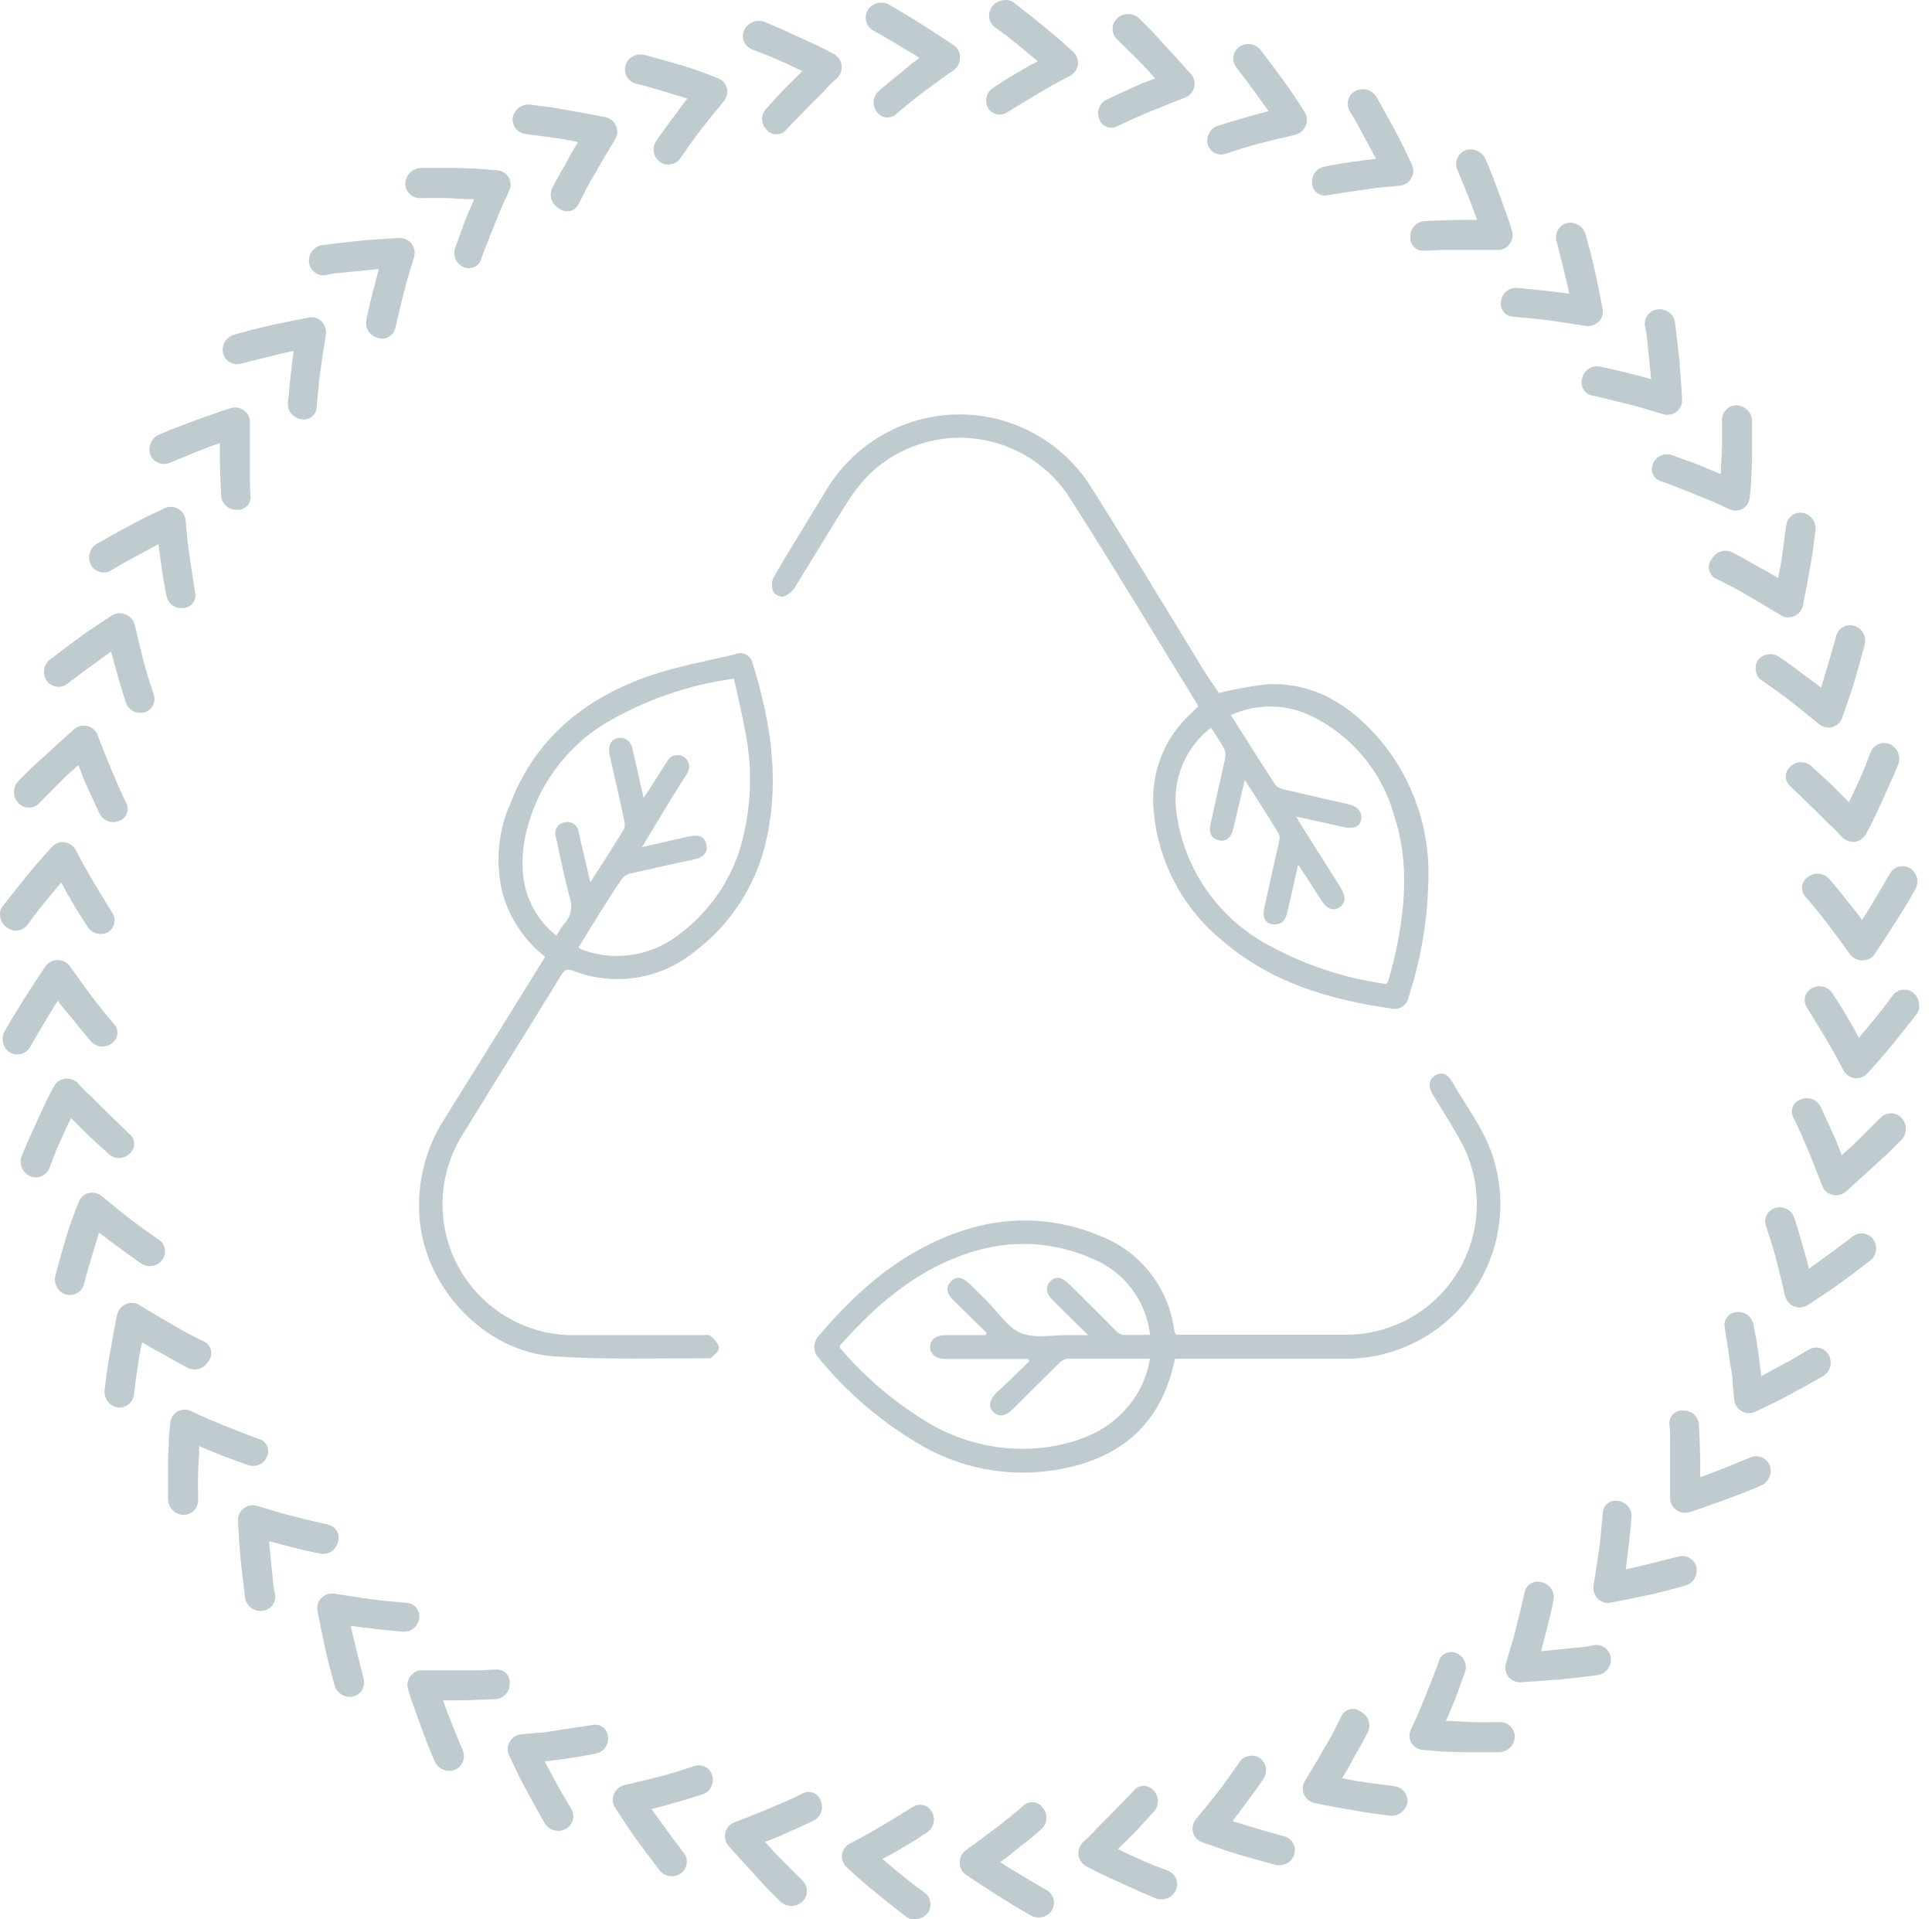 <?xml version="1.0" encoding="UTF-8"?> <svg xmlns="http://www.w3.org/2000/svg" width="151" height="150" viewBox="0 0 151 150" fill="none"><g opacity="0.5"><path opacity="0.5" d="M95.269 54.16C96.49 53.852 97.729 53.625 98.98 53.48C102.701 53.29 105.511 55.091 107.852 57.811C110.507 60.97 111.855 65.024 111.622 69.144C111.54 72.126 111.025 75.081 110.092 77.916C110.068 78.067 110.012 78.211 109.929 78.34C109.846 78.469 109.737 78.579 109.609 78.663C109.481 78.748 109.337 78.805 109.186 78.831C109.035 78.858 108.881 78.852 108.732 78.816C103.951 78.136 99.41 76.815 95.649 73.605C94.029 72.311 92.701 70.69 91.751 68.847C90.801 67.005 90.251 64.982 90.138 62.912C90.066 61.564 90.298 60.216 90.817 58.97C91.337 57.723 92.13 56.609 93.138 55.711C93.288 55.551 93.448 55.401 93.609 55.251C93.769 55.101 93.609 55.251 93.609 55.131C93.609 55.011 93.519 54.951 93.459 54.851C90.218 49.579 87.037 44.278 83.686 39.027C82.894 37.752 81.83 36.668 80.57 35.852C79.31 35.035 77.886 34.507 76.398 34.304C74.911 34.102 73.397 34.23 71.965 34.68C70.533 35.13 69.218 35.89 68.113 36.907C67.392 37.603 66.761 38.386 66.233 39.237C64.822 41.458 63.482 43.728 62.082 45.969C61.873 46.279 61.567 46.512 61.211 46.629C61.061 46.637 60.911 46.607 60.776 46.54C60.641 46.474 60.526 46.373 60.441 46.249C60.369 46.078 60.332 45.894 60.332 45.709C60.332 45.523 60.369 45.339 60.441 45.169C61.221 43.788 62.062 42.448 62.882 41.088L64.562 38.337C65.626 36.542 67.135 35.051 68.942 34.01C70.75 32.968 72.796 32.41 74.883 32.39C76.97 32.37 79.026 32.888 80.854 33.895C82.681 34.901 84.219 36.363 85.317 38.137C88.387 42.978 91.318 47.889 94.319 52.77L95.269 54.16ZM108.352 76.905C108.412 76.832 108.463 76.752 108.502 76.665C108.662 76.085 108.832 75.495 108.972 74.905C109.812 71.194 110.182 67.453 108.972 63.763C108.501 62.048 107.665 60.456 106.52 59.095C105.375 57.734 103.949 56.638 102.34 55.881C101.376 55.443 100.329 55.217 99.27 55.217C98.211 55.217 97.164 55.443 96.199 55.881C97.379 57.741 98.5 59.532 99.66 61.312C99.829 61.51 100.063 61.642 100.32 61.682C102 62.092 103.691 62.462 105.381 62.852C106.131 63.022 106.481 63.472 106.381 64.053C106.281 64.633 105.761 64.803 105.011 64.633L101.29 63.813L102.04 65.033C102.951 66.473 103.871 67.913 104.781 69.364C105.211 70.054 105.181 70.584 104.701 70.904C104.221 71.224 103.701 71.054 103.271 70.354L102.27 68.804L101.46 67.563C101.15 68.934 100.89 70.124 100.61 71.304C100.44 72.044 100.05 72.304 99.46 72.234C98.87 72.164 98.65 71.644 98.82 70.914C99.2 69.227 99.576 67.537 99.95 65.843C100.032 65.62 100.032 65.376 99.95 65.153C99.11 63.783 98.24 62.442 97.289 60.952C96.969 62.322 96.689 63.523 96.399 64.733C96.219 65.483 95.829 65.803 95.259 65.673C94.689 65.543 94.449 65.103 94.619 64.363C94.979 62.712 95.359 61.082 95.719 59.432C95.804 59.158 95.804 58.865 95.719 58.591C95.409 58.001 95.009 57.441 94.649 56.871C93.669 57.624 92.902 58.62 92.425 59.76C91.948 60.901 91.777 62.146 91.928 63.373C92.194 65.502 92.951 67.54 94.14 69.327C95.329 71.113 96.918 72.598 98.78 73.665C101.735 75.345 104.984 76.445 108.352 76.905Z" fill="#002E40"></path><path opacity="0.5" d="M42.599 74.775C41.107 73.602 39.994 72.016 39.398 70.214C38.674 67.753 38.852 65.115 39.898 62.772C41.899 57.611 45.82 54.501 50.901 52.77C53.011 52.06 55.242 51.67 57.422 51.14C57.559 51.076 57.708 51.045 57.858 51.047C58.009 51.049 58.157 51.085 58.291 51.152C58.426 51.219 58.544 51.316 58.636 51.435C58.727 51.554 58.791 51.693 58.822 51.84C60.293 56.541 61.003 61.312 59.763 66.183C58.918 69.456 56.985 72.345 54.282 74.375C52.976 75.439 51.411 76.138 49.748 76.402C48.084 76.665 46.38 76.484 44.809 75.875C44.359 75.715 44.139 75.765 43.879 76.185C41.329 80.346 38.728 84.477 36.178 88.638C35.258 90.089 34.718 91.747 34.607 93.461C34.497 95.175 34.82 96.89 35.546 98.446C36.273 100.002 37.379 101.351 38.764 102.367C40.148 103.384 41.767 104.035 43.469 104.262C44 104.328 44.535 104.355 45.069 104.342H54.822C55.062 104.342 55.382 104.282 55.532 104.402C55.682 104.522 56.172 104.992 56.192 105.312C56.212 105.632 55.792 105.882 55.552 106.152C55.502 106.152 55.362 106.152 55.262 106.152C51.311 106.152 47.34 106.262 43.399 106.012C37.838 105.662 33.107 100.561 32.777 95.01C32.603 92.361 33.279 89.725 34.707 87.488C37.198 83.487 39.708 79.486 42.129 75.545L42.599 74.775ZM45.219 74.035L45.38 74.175C45.465 74.219 45.556 74.252 45.65 74.275C46.856 74.693 48.146 74.811 49.408 74.618C50.67 74.424 51.866 73.925 52.891 73.165C55.135 71.558 56.824 69.293 57.722 66.683C58.722 63.549 58.891 60.21 58.212 56.991C57.982 55.681 57.652 54.391 57.362 53.04C53.808 53.518 50.386 54.705 47.3 56.531C45.762 57.472 44.426 58.708 43.367 60.167C42.307 61.626 41.547 63.279 41.129 65.033C40.855 66.144 40.773 67.295 40.889 68.434C40.986 69.35 41.266 70.237 41.713 71.043C42.16 71.849 42.764 72.557 43.489 73.125C43.749 72.725 43.929 72.374 44.169 72.124C44.401 71.853 44.556 71.524 44.617 71.172C44.679 70.82 44.645 70.458 44.519 70.124C44.109 68.564 43.789 66.993 43.449 65.413C43.404 65.291 43.388 65.16 43.401 65.031C43.414 64.901 43.457 64.776 43.525 64.665C43.593 64.555 43.686 64.461 43.796 64.391C43.906 64.322 44.03 64.278 44.159 64.263C44.281 64.235 44.407 64.234 44.529 64.259C44.651 64.284 44.767 64.334 44.868 64.407C44.969 64.48 45.054 64.573 45.116 64.681C45.178 64.789 45.217 64.909 45.23 65.033C45.31 65.313 45.35 65.603 45.42 65.893L46.14 68.954C47.07 67.493 47.92 66.183 48.74 64.853C48.84 64.64 48.861 64.4 48.8 64.173C48.43 62.412 48.03 60.702 47.65 59.032C47.48 58.291 47.76 57.741 48.35 57.671C48.94 57.601 49.35 58.011 49.45 58.602C49.721 59.802 50.001 61.002 50.301 62.342C50.511 62.042 50.651 61.852 50.781 61.652C51.251 60.912 51.711 60.162 52.191 59.422C52.257 59.321 52.342 59.235 52.441 59.167C52.54 59.099 52.651 59.052 52.769 59.027C52.886 59.002 53.008 59.001 53.126 59.023C53.243 59.046 53.356 59.091 53.456 59.157C53.557 59.222 53.643 59.307 53.711 59.406C53.779 59.505 53.826 59.617 53.851 59.734C53.876 59.852 53.877 59.973 53.855 60.091C53.832 60.209 53.787 60.321 53.721 60.422C53.251 61.192 52.721 61.952 52.281 62.722C51.601 63.833 50.931 64.953 50.181 66.203L53.821 65.373C54.602 65.203 55.092 65.373 55.212 66.013C55.332 66.653 54.972 67.013 54.212 67.173C52.611 67.523 51.021 67.864 49.42 68.234C49.138 68.268 48.874 68.395 48.67 68.594C47.48 70.334 46.35 72.184 45.219 74.035Z" fill="#002E40"></path><path opacity="0.5" d="M91.92 104.311C92.05 104.311 92.19 104.311 92.34 104.311C96.681 104.311 101.032 104.311 105.343 104.311C107.107 104.289 108.836 103.81 110.36 102.92C111.884 102.031 113.151 100.761 114.039 99.236C114.926 97.711 115.403 95.982 115.424 94.218C115.444 92.453 115.007 90.713 114.155 89.168C113.494 87.948 112.734 86.788 112.014 85.587C111.604 84.907 111.654 84.387 112.164 84.057C112.674 83.727 113.164 83.917 113.524 84.597C114.675 86.598 116.075 88.358 116.745 90.598C117.29 92.398 117.407 94.301 117.087 96.154C116.768 98.007 116.021 99.76 114.905 101.274C113.789 102.788 112.336 104.02 110.66 104.874C108.985 105.728 107.133 106.179 105.253 106.192C101.072 106.192 96.901 106.192 92.72 106.192H91.84C91.73 106.632 91.64 107.062 91.51 107.472C90.169 111.903 86.989 114.124 82.588 114.864C78.744 115.517 74.795 114.73 71.495 112.653C68.649 110.925 66.116 108.727 64.004 106.152C63.79 105.93 63.665 105.639 63.65 105.332C63.635 105.025 63.732 104.722 63.923 104.481C67.164 100.621 70.925 97.42 75.856 95.99C79.172 95.016 82.723 95.218 85.908 96.56C87.439 97.135 88.787 98.108 89.814 99.38C90.841 100.651 91.51 102.174 91.75 103.791C91.75 103.911 91.8 104.031 91.83 104.151L91.92 104.311ZM80.437 106.392L80.357 106.202H73.936C73.145 106.202 72.685 105.842 72.695 105.262C72.706 104.682 73.145 104.361 73.886 104.341H77.036L77.116 104.171L74.526 101.631C73.976 101.081 73.906 100.631 74.306 100.161C74.706 99.69 75.236 99.8 75.816 100.371L77.166 101.711C78.037 102.571 78.767 103.771 79.807 104.191C80.847 104.612 82.257 104.331 83.498 104.341C83.938 104.341 84.388 104.341 85.038 104.341L82.308 101.641C81.737 101.081 81.677 100.541 82.108 100.121C82.538 99.7 83.018 99.811 83.568 100.361C84.768 101.541 85.958 102.741 87.149 103.931C87.302 104.117 87.508 104.253 87.739 104.321C88.429 104.321 89.129 104.321 89.889 104.321C89.74 102.996 89.232 101.736 88.419 100.679C87.607 99.621 86.52 98.806 85.278 98.32C82.542 97.126 79.482 96.894 76.596 97.66C72.085 98.87 68.665 101.741 65.644 105.162C65.635 105.218 65.635 105.275 65.644 105.332C67.393 107.399 69.439 109.196 71.715 110.663C74.659 112.704 78.257 113.574 81.807 113.103C84.478 112.703 86.808 111.783 88.509 109.493C89.22 108.512 89.689 107.378 89.879 106.182C87.669 106.182 85.548 106.182 83.428 106.182C83.173 106.222 82.94 106.349 82.768 106.542C81.557 107.722 80.377 108.922 79.177 110.113C78.607 110.683 78.087 110.773 77.656 110.373C77.226 109.973 77.276 109.443 77.917 108.812C78.757 108.042 79.597 107.212 80.437 106.392Z" fill="#002E40"></path><path opacity="0.5" d="M141.592 77.245C141.853 77.09 142.164 77.04 142.461 77.105C142.758 77.17 143.019 77.345 143.192 77.595L143.752 78.456C143.942 78.746 144.102 79.036 144.282 79.326C144.632 79.916 144.983 80.506 145.283 81.106C145.733 80.586 146.173 80.046 146.623 79.496C146.843 79.216 147.073 78.946 147.283 78.666L147.913 77.815C148.002 77.691 148.115 77.586 148.246 77.506C148.377 77.427 148.523 77.375 148.674 77.353C148.826 77.332 148.98 77.341 149.128 77.381C149.275 77.421 149.413 77.49 149.534 77.585C149.782 77.788 149.943 78.078 149.984 78.396C150.008 78.551 150.008 78.71 149.984 78.866C149.939 79.022 149.864 79.168 149.764 79.296C148.503 80.906 147.303 82.436 145.943 83.887C145.819 84.025 145.663 84.132 145.489 84.196C145.314 84.26 145.127 84.281 144.943 84.257C144.759 84.228 144.586 84.157 144.435 84.049C144.284 83.941 144.16 83.8 144.072 83.637C143.212 81.936 142.182 80.296 141.222 78.736C141.071 78.494 141.017 78.205 141.072 77.925C141.106 77.782 141.17 77.648 141.26 77.531C141.35 77.413 141.463 77.316 141.592 77.245Z" fill="#002E40"></path><path opacity="0.5" d="M140.752 85.917C141.03 85.799 141.344 85.79 141.628 85.894C141.912 85.999 142.146 86.207 142.282 86.478C142.572 87.088 142.862 87.708 143.142 88.338C143.282 88.648 143.432 88.968 143.562 89.278L143.943 90.278L144.733 89.578C144.993 89.338 145.223 89.098 145.483 88.848L146.973 87.358C147.079 87.246 147.206 87.158 147.347 87.097C147.488 87.036 147.64 87.005 147.793 87.005C147.947 87.005 148.099 87.036 148.24 87.097C148.381 87.158 148.508 87.246 148.614 87.358C148.834 87.59 148.957 87.898 148.957 88.218C148.957 88.538 148.834 88.846 148.614 89.078C148.254 89.438 147.913 89.798 147.553 90.138L146.453 91.139C145.713 91.819 144.993 92.479 144.253 93.139C144.108 93.26 143.935 93.344 143.751 93.384C143.566 93.424 143.375 93.419 143.192 93.369C143.013 93.322 142.849 93.232 142.713 93.106C142.576 92.981 142.473 92.824 142.412 92.649C142.072 91.739 141.702 90.849 141.352 89.978L140.802 88.688C140.612 88.258 140.402 87.828 140.202 87.408C140.12 87.278 140.069 87.131 140.052 86.978C140.036 86.825 140.056 86.671 140.109 86.527C140.162 86.383 140.248 86.253 140.359 86.147C140.471 86.041 140.605 85.963 140.752 85.917Z" fill="#002E40"></path><path opacity="0.5" d="M138.781 94.399C139.073 94.318 139.384 94.35 139.653 94.49C139.922 94.629 140.129 94.864 140.231 95.149C140.651 96.44 141.011 97.75 141.391 99.15C142.502 98.35 143.652 97.52 144.782 96.65C144.9 96.552 145.036 96.479 145.183 96.436C145.33 96.393 145.484 96.38 145.636 96.399C145.787 96.418 145.934 96.468 146.066 96.545C146.198 96.623 146.312 96.726 146.403 96.85C146.589 97.109 146.667 97.432 146.618 97.748C146.57 98.064 146.399 98.349 146.142 98.54C145.332 99.16 144.542 99.76 143.742 100.34C142.942 100.921 142.092 101.461 141.271 102.001C141.115 102.101 140.937 102.161 140.752 102.177C140.568 102.193 140.382 102.163 140.211 102.091C140.038 102.016 139.885 101.902 139.764 101.758C139.642 101.614 139.556 101.444 139.511 101.261C139.301 100.32 139.071 99.4 138.841 98.49C138.611 97.58 138.301 96.67 138.021 95.79C137.973 95.648 137.956 95.499 137.969 95.351C137.982 95.203 138.026 95.059 138.097 94.928C138.169 94.798 138.266 94.683 138.384 94.592C138.501 94.501 138.637 94.436 138.781 94.399Z" fill="#002E40"></path><path opacity="0.5" d="M135.698 102.551C135.998 102.506 136.304 102.577 136.553 102.75C136.802 102.923 136.976 103.185 137.039 103.481L137.229 104.481L137.319 104.991L137.389 105.492C137.489 106.162 137.579 106.852 137.659 107.542L139.519 106.542L139.989 106.292L140.439 106.022L141.35 105.482C141.479 105.401 141.624 105.348 141.775 105.326C141.926 105.303 142.08 105.311 142.227 105.349C142.375 105.388 142.513 105.455 142.634 105.549C142.755 105.642 142.856 105.759 142.93 105.892C143.084 106.173 143.124 106.503 143.04 106.813C142.956 107.122 142.755 107.387 142.48 107.552C141.59 108.062 140.709 108.552 139.839 109.012C139.399 109.242 138.979 109.482 138.519 109.692L137.179 110.333C137.009 110.412 136.823 110.448 136.636 110.438C136.449 110.427 136.268 110.37 136.108 110.273C135.948 110.18 135.812 110.049 135.713 109.893C135.614 109.736 135.554 109.557 135.538 109.372L135.408 107.952C135.408 107.482 135.288 106.952 135.218 106.532C135.088 105.592 134.948 104.661 134.798 103.751C134.769 103.612 134.77 103.469 134.801 103.33C134.832 103.192 134.892 103.061 134.977 102.948C135.063 102.834 135.171 102.74 135.295 102.672C135.419 102.603 135.557 102.562 135.698 102.551Z" fill="#002E40"></path><path opacity="0.5" d="M131.584 110.233C131.888 110.227 132.181 110.338 132.405 110.543C132.628 110.748 132.764 111.031 132.785 111.333C132.845 112.673 132.915 114.074 132.875 115.444C134.205 114.994 135.475 114.444 136.796 113.904C136.936 113.843 137.087 113.811 137.24 113.809C137.393 113.808 137.544 113.837 137.686 113.895C137.828 113.952 137.956 114.038 138.064 114.146C138.172 114.254 138.258 114.382 138.316 114.524C138.422 114.824 138.41 115.154 138.284 115.447C138.158 115.739 137.927 115.974 137.636 116.104C137.166 116.294 136.726 116.504 136.246 116.674L134.835 117.204L133.435 117.704C132.975 117.874 132.515 118.035 132.035 118.175C131.855 118.23 131.664 118.24 131.48 118.205C131.295 118.17 131.122 118.091 130.974 117.975C130.822 117.859 130.702 117.706 130.625 117.531C130.548 117.356 130.517 117.165 130.534 116.974C130.534 116.494 130.534 115.974 130.534 115.534V112.693C130.534 112.233 130.534 111.753 130.474 111.283C130.466 111.138 130.49 110.992 130.543 110.857C130.597 110.722 130.68 110.6 130.786 110.5C130.891 110.4 131.018 110.324 131.155 110.278C131.293 110.232 131.44 110.217 131.584 110.233Z" fill="#002E40"></path><path opacity="0.5" d="M126.517 117.314C126.81 117.359 127.076 117.512 127.261 117.744C127.446 117.976 127.538 118.269 127.517 118.565C127.397 119.895 127.257 121.275 127.067 122.656C128.417 122.356 129.767 122.006 131.158 121.655C131.305 121.612 131.459 121.598 131.612 121.615C131.764 121.633 131.912 121.68 132.045 121.756C132.179 121.832 132.296 121.934 132.389 122.055C132.482 122.177 132.55 122.317 132.588 122.466C132.652 122.778 132.595 123.103 132.428 123.375C132.26 123.646 131.996 123.843 131.688 123.926L130.237 124.316L129.517 124.496L128.777 124.666C127.777 124.876 126.837 125.066 125.876 125.256C125.696 125.29 125.511 125.278 125.336 125.222C125.162 125.166 125.004 125.068 124.876 124.936C124.749 124.806 124.653 124.648 124.596 124.474C124.538 124.301 124.522 124.117 124.546 123.936C124.706 122.936 124.846 122.036 124.976 121.105C125.046 120.645 125.096 120.165 125.136 119.695L125.266 118.295C125.265 118.141 125.298 117.989 125.365 117.851C125.431 117.712 125.528 117.591 125.649 117.496C125.77 117.401 125.911 117.335 126.062 117.304C126.212 117.272 126.368 117.276 126.517 117.314Z" fill="#002E40"></path><path opacity="0.5" d="M120.536 123.666C120.832 123.737 121.09 123.921 121.254 124.178C121.418 124.436 121.476 124.747 121.416 125.046C121.356 125.376 121.286 125.716 121.206 126.046L120.966 127.046C120.796 127.706 120.626 128.377 120.446 129.047L122.526 128.837L123.586 128.727C123.936 128.727 124.277 128.627 124.587 128.567C124.739 128.543 124.894 128.55 125.044 128.588C125.193 128.626 125.333 128.693 125.456 128.787C125.578 128.88 125.68 128.998 125.756 129.132C125.832 129.266 125.88 129.414 125.897 129.567C125.934 129.886 125.843 130.207 125.644 130.46C125.446 130.713 125.156 130.877 124.837 130.917C123.836 131.047 122.836 131.157 121.836 131.267C121.356 131.267 120.836 131.347 120.356 131.377L118.875 131.467C118.683 131.482 118.49 131.448 118.315 131.367C118.14 131.287 117.989 131.163 117.875 131.007C117.772 130.865 117.702 130.701 117.671 130.528C117.64 130.354 117.648 130.176 117.695 130.007L118.105 128.627C118.245 128.177 118.375 127.726 118.485 127.256C118.725 126.336 118.935 125.416 119.145 124.516C119.166 124.361 119.221 124.213 119.307 124.082C119.392 123.951 119.505 123.841 119.638 123.76C119.771 123.679 119.921 123.628 120.076 123.611C120.232 123.595 120.389 123.614 120.536 123.666Z" fill="#002E40"></path><path opacity="0.5" d="M113.802 129.187C114.087 129.295 114.32 129.51 114.45 129.786C114.581 130.062 114.6 130.378 114.502 130.667C114.272 131.307 114.042 131.948 113.802 132.598C113.562 133.248 113.282 133.858 113.012 134.498C113.702 134.498 114.412 134.568 115.112 134.588C115.812 134.608 116.513 134.588 117.223 134.588C117.376 134.584 117.528 134.611 117.671 134.667C117.813 134.723 117.943 134.807 118.052 134.915C118.161 135.022 118.248 135.15 118.306 135.292C118.365 135.433 118.394 135.585 118.393 135.738C118.378 136.055 118.244 136.355 118.018 136.577C117.792 136.8 117.49 136.929 117.173 136.939C116.673 136.939 116.172 136.939 115.652 136.939H114.152L112.682 136.879L111.201 136.759C111.014 136.743 110.833 136.682 110.675 136.581C110.516 136.48 110.384 136.342 110.291 136.178C110.208 136.012 110.164 135.829 110.164 135.643C110.164 135.457 110.208 135.274 110.291 135.108C110.491 134.678 110.701 134.258 110.891 133.818L111.431 132.488L111.952 131.177C112.122 130.737 112.302 130.317 112.442 129.867C112.476 129.727 112.541 129.596 112.632 129.483C112.722 129.37 112.836 129.278 112.965 129.214C113.094 129.149 113.236 129.113 113.381 129.108C113.525 129.104 113.669 129.131 113.802 129.187Z" fill="#002E40"></path><path opacity="0.5" d="M106.412 133.808C106.677 133.956 106.877 134.2 106.969 134.49C107.062 134.779 107.042 135.093 106.912 135.368C106.602 135.958 106.282 136.569 105.912 137.169L105.421 138.089C105.251 138.389 105.071 138.679 104.891 138.969L105.891 139.169L106.892 139.319L108.992 139.599C109.143 139.616 109.29 139.664 109.422 139.738C109.555 139.813 109.671 139.913 109.764 140.034C109.857 140.154 109.926 140.291 109.965 140.438C110.004 140.585 110.013 140.739 109.992 140.89C109.932 141.2 109.755 141.476 109.499 141.661C109.243 141.847 108.926 141.929 108.612 141.89L107.122 141.7C106.622 141.63 106.122 141.54 105.631 141.45C104.631 141.28 103.631 141.1 102.731 140.91C102.548 140.868 102.377 140.782 102.234 140.661C102.092 140.539 101.98 140.384 101.911 140.209C101.837 140.038 101.808 139.852 101.825 139.666C101.843 139.481 101.906 139.303 102.011 139.149C102.511 138.319 103.011 137.499 103.471 136.679C103.711 136.269 103.951 135.878 104.171 135.458L104.811 134.198C104.869 134.047 104.963 133.912 105.084 133.804C105.206 133.697 105.352 133.621 105.509 133.583C105.666 133.544 105.831 133.545 105.988 133.584C106.145 133.623 106.291 133.7 106.412 133.808Z" fill="#002E40"></path><path opacity="0.5" d="M98.468 137.399C98.712 137.581 98.877 137.848 98.93 138.147C98.984 138.446 98.923 138.754 98.758 139.009C98.569 139.299 98.368 139.569 98.178 139.839L97.568 140.67C97.168 141.22 96.748 141.77 96.328 142.33C97.638 142.73 98.989 143.14 100.329 143.5C100.478 143.533 100.619 143.595 100.743 143.685C100.867 143.774 100.972 143.888 101.049 144.019C101.127 144.151 101.177 144.297 101.196 144.449C101.215 144.6 101.202 144.754 101.159 144.901C101.119 145.053 101.047 145.196 100.949 145.32C100.851 145.444 100.728 145.546 100.589 145.621C100.305 145.777 99.971 145.816 99.659 145.731C98.659 145.471 97.718 145.201 96.768 144.921C95.818 144.641 94.878 144.29 93.957 143.97C93.781 143.909 93.623 143.805 93.497 143.667C93.371 143.529 93.282 143.362 93.237 143.18C93.197 143.007 93.197 142.827 93.237 142.654C93.277 142.48 93.356 142.318 93.467 142.18C94.088 141.43 94.678 140.7 95.258 139.96C95.838 139.219 96.378 138.419 96.908 137.669C96.988 137.552 97.091 137.453 97.212 137.379C97.333 137.305 97.468 137.257 97.608 137.239C97.755 137.204 97.907 137.2 98.055 137.228C98.203 137.256 98.344 137.314 98.468 137.399Z" fill="#002E40"></path><path opacity="0.5" d="M90.139 139.909C90.357 140.12 90.487 140.406 90.502 140.709C90.517 141.012 90.416 141.309 90.219 141.54C89.758 142.05 89.298 142.54 88.828 143.06L87.368 144.51C87.988 144.81 88.628 145.111 89.278 145.401C89.929 145.691 90.569 145.941 91.279 146.201C91.422 146.256 91.552 146.339 91.662 146.445C91.772 146.552 91.859 146.68 91.918 146.821C91.976 146.962 92.006 147.114 92.005 147.267C92.003 147.42 91.971 147.571 91.909 147.711C91.775 148.001 91.537 148.229 91.242 148.349C90.947 148.47 90.617 148.474 90.319 148.361C89.379 147.971 88.458 147.551 87.558 147.141L86.218 146.521C85.768 146.311 85.328 146.071 84.897 145.851C84.733 145.762 84.593 145.636 84.487 145.483C84.381 145.329 84.314 145.152 84.291 144.967C84.267 144.782 84.288 144.594 84.352 144.419C84.416 144.244 84.52 144.087 84.657 143.96C85.007 143.64 85.358 143.33 85.658 142.96L86.658 141.96C87.318 141.27 87.978 140.62 88.598 139.959C88.688 139.843 88.803 139.748 88.934 139.681C89.065 139.614 89.21 139.577 89.357 139.572C89.504 139.567 89.65 139.595 89.785 139.653C89.921 139.712 90.041 139.799 90.139 139.909Z" fill="#002E40"></path><path opacity="0.5" d="M81.534 141.33C81.72 141.567 81.81 141.866 81.784 142.167C81.758 142.468 81.618 142.748 81.394 142.95C80.874 143.39 80.393 143.82 79.813 144.25L79.003 144.9L78.593 145.23L78.173 145.53L78.613 145.821L79.053 146.091L79.953 146.631C80.553 146.991 81.164 147.351 81.784 147.701C81.918 147.776 82.036 147.877 82.13 147.998C82.225 148.118 82.294 148.257 82.334 148.405C82.374 148.554 82.384 148.708 82.364 148.861C82.343 149.013 82.292 149.159 82.214 149.291C82.041 149.558 81.772 149.748 81.463 149.823C81.154 149.897 80.829 149.85 80.553 149.691C78.793 148.691 77.113 147.601 75.502 146.521C75.35 146.416 75.226 146.276 75.14 146.112C75.055 145.948 75.011 145.765 75.012 145.58C75.006 145.385 75.049 145.192 75.136 145.017C75.224 144.843 75.353 144.693 75.512 144.58C77.083 143.44 78.583 142.34 80.003 141.099C80.113 141 80.244 140.926 80.385 140.884C80.527 140.841 80.677 140.83 80.823 140.852C80.969 140.874 81.109 140.928 81.232 141.011C81.355 141.094 81.458 141.202 81.534 141.33Z" fill="#002E40"></path><path opacity="0.5" d="M72.825 141.59C72.98 141.851 73.03 142.162 72.966 142.459C72.9 142.756 72.725 143.017 72.475 143.19L71.615 143.75C71.325 143.94 71.035 144.1 70.745 144.28C70.154 144.63 69.564 144.98 68.964 145.28C69.484 145.731 70.024 146.171 70.575 146.621C70.855 146.841 71.125 147.071 71.405 147.281L72.255 147.911C72.379 148 72.485 148.113 72.564 148.244C72.644 148.375 72.695 148.52 72.717 148.672C72.739 148.823 72.729 148.978 72.689 149.125C72.649 149.273 72.58 149.411 72.485 149.531C72.282 149.78 71.993 149.941 71.675 149.981C71.519 150.006 71.36 150.006 71.205 149.981C71.048 149.937 70.902 149.862 70.775 149.761C69.164 148.501 67.634 147.301 66.184 145.941C66.046 145.816 65.941 145.66 65.877 145.485C65.812 145.311 65.791 145.125 65.814 144.94C65.843 144.757 65.914 144.583 66.021 144.432C66.129 144.281 66.27 144.157 66.434 144.07C68.134 143.21 69.774 142.18 71.335 141.22C71.576 141.068 71.866 141.015 72.145 141.069C72.288 141.104 72.423 141.168 72.54 141.258C72.657 141.347 72.754 141.46 72.825 141.59Z" fill="#002E40"></path><path opacity="0.5" d="M64.154 140.749C64.272 141.028 64.281 141.341 64.177 141.626C64.073 141.91 63.864 142.144 63.593 142.28C62.983 142.57 62.363 142.86 61.733 143.14L60.793 143.56L59.793 143.94L60.493 144.73C60.733 144.99 60.973 145.22 61.223 145.48L62.713 146.971C62.825 147.076 62.913 147.204 62.974 147.345C63.035 147.486 63.066 147.638 63.066 147.791C63.066 147.944 63.035 148.096 62.974 148.237C62.913 148.378 62.825 148.506 62.713 148.611C62.481 148.831 62.173 148.954 61.853 148.954C61.533 148.954 61.225 148.831 60.993 148.611C60.633 148.251 60.273 147.911 59.933 147.551L58.932 146.451C58.252 145.711 57.592 144.99 56.932 144.25C56.811 144.105 56.727 143.933 56.687 143.748C56.647 143.564 56.652 143.372 56.702 143.19C56.749 143.011 56.839 142.846 56.965 142.71C57.09 142.574 57.247 142.471 57.422 142.41C58.332 142.07 59.223 141.7 60.093 141.35L61.383 140.799C61.813 140.609 62.243 140.399 62.663 140.199C62.793 140.117 62.94 140.066 63.093 140.05C63.246 140.034 63.4 140.053 63.544 140.106C63.688 140.16 63.818 140.245 63.924 140.357C64.03 140.468 64.108 140.603 64.154 140.749Z" fill="#002E40"></path><path opacity="0.5" d="M55.673 138.779C55.754 139.071 55.721 139.382 55.582 139.651C55.443 139.92 55.207 140.127 54.922 140.229C53.632 140.649 52.322 141.009 50.922 141.389C51.722 142.5 52.552 143.65 53.422 144.78C53.52 144.898 53.593 145.034 53.636 145.181C53.679 145.328 53.691 145.482 53.672 145.634C53.654 145.785 53.604 145.932 53.527 146.064C53.449 146.196 53.346 146.31 53.222 146.401C52.962 146.587 52.64 146.665 52.324 146.616C52.008 146.568 51.723 146.397 51.532 146.141C50.912 145.33 50.312 144.54 49.731 143.74C49.151 142.94 48.611 142.09 48.071 141.269C47.971 141.113 47.91 140.935 47.895 140.75C47.879 140.566 47.909 140.38 47.981 140.209C48.056 140.036 48.17 139.883 48.314 139.762C48.458 139.64 48.628 139.554 48.811 139.509C49.751 139.299 50.672 139.069 51.582 138.839C52.492 138.609 53.402 138.299 54.282 138.019C54.423 137.972 54.573 137.954 54.721 137.967C54.869 137.98 55.013 138.024 55.143 138.095C55.274 138.167 55.388 138.264 55.479 138.382C55.571 138.5 55.636 138.635 55.673 138.779Z" fill="#002E40"></path><path opacity="0.5" d="M47.518 135.698C47.563 135.998 47.492 136.304 47.319 136.553C47.146 136.802 46.885 136.976 46.588 137.039L45.588 137.229L45.078 137.319L44.577 137.389C43.907 137.489 43.217 137.579 42.577 137.659C42.897 138.279 43.227 138.899 43.577 139.519L43.827 139.989L44.097 140.439L44.638 141.349C44.718 141.479 44.771 141.624 44.793 141.775C44.816 141.926 44.808 142.08 44.77 142.227C44.731 142.375 44.664 142.513 44.57 142.634C44.477 142.755 44.361 142.855 44.227 142.93C43.946 143.084 43.616 143.123 43.306 143.039C42.997 142.956 42.732 142.755 42.567 142.48C42.057 141.59 41.567 140.709 41.107 139.839C40.877 139.399 40.637 138.979 40.426 138.519L39.786 137.179C39.707 137.009 39.671 136.823 39.681 136.636C39.692 136.449 39.749 136.268 39.846 136.108C39.939 135.948 40.07 135.812 40.227 135.713C40.383 135.613 40.562 135.554 40.747 135.538L42.167 135.408C42.637 135.408 43.117 135.288 43.587 135.218C44.527 135.088 45.458 134.948 46.368 134.798C46.503 134.777 46.641 134.784 46.774 134.818C46.906 134.853 47.03 134.914 47.138 134.999C47.246 135.083 47.335 135.189 47.401 135.309C47.466 135.429 47.506 135.562 47.518 135.698Z" fill="#002E40"></path><path opacity="0.5" d="M39.836 131.588C39.842 131.889 39.733 132.181 39.53 132.405C39.327 132.628 39.047 132.765 38.746 132.788C37.396 132.848 35.995 132.918 34.625 132.878C35.075 134.208 35.625 135.479 36.166 136.799C36.226 136.939 36.258 137.09 36.26 137.243C36.261 137.396 36.232 137.548 36.175 137.689C36.117 137.831 36.031 137.959 35.923 138.067C35.815 138.176 35.687 138.261 35.545 138.319C35.245 138.425 34.915 138.413 34.623 138.287C34.33 138.161 34.095 137.93 33.965 137.639C33.775 137.169 33.565 136.729 33.395 136.249L32.865 134.838L32.365 133.438C32.195 132.978 32.035 132.518 31.895 132.038C31.84 131.858 31.829 131.668 31.864 131.483C31.899 131.298 31.978 131.125 32.095 130.978C32.211 130.826 32.363 130.706 32.538 130.629C32.713 130.552 32.904 130.52 33.095 130.537C33.575 130.537 34.095 130.537 34.535 130.537H37.376L38.786 130.477C38.931 130.469 39.077 130.493 39.212 130.547C39.347 130.6 39.469 130.683 39.569 130.789C39.669 130.894 39.745 131.021 39.791 131.159C39.837 131.297 39.853 131.443 39.836 131.588Z" fill="#002E40"></path><path opacity="0.5" d="M32.753 126.516C32.709 126.81 32.555 127.076 32.324 127.261C32.092 127.446 31.799 127.538 31.503 127.517C30.173 127.397 28.792 127.257 27.412 127.066C27.712 128.417 28.062 129.767 28.412 131.157C28.456 131.304 28.47 131.459 28.453 131.611C28.435 131.764 28.387 131.911 28.312 132.045C28.236 132.179 28.134 132.295 28.012 132.389C27.89 132.482 27.751 132.55 27.602 132.588C27.29 132.652 26.965 132.595 26.693 132.428C26.422 132.26 26.224 131.995 26.142 131.687L25.752 130.237L25.572 129.517C25.512 129.277 25.462 129.027 25.402 128.777C25.192 127.777 24.991 126.836 24.811 125.876C24.778 125.696 24.79 125.51 24.846 125.336C24.902 125.161 25 125.003 25.132 124.876C25.262 124.749 25.42 124.653 25.593 124.595C25.767 124.538 25.951 124.521 26.132 124.546C27.132 124.706 28.032 124.846 28.962 124.976C29.422 125.046 29.903 125.096 30.373 125.136L31.773 125.266C31.924 125.273 32.071 125.313 32.205 125.382C32.339 125.451 32.456 125.548 32.549 125.667C32.642 125.786 32.708 125.923 32.744 126.069C32.779 126.216 32.782 126.368 32.753 126.516Z" fill="#002E40"></path><path opacity="0.5" d="M26.403 120.535C26.331 120.832 26.147 121.089 25.89 121.253C25.633 121.417 25.322 121.475 25.023 121.415C24.692 121.355 24.352 121.285 24.022 121.205L23.022 120.965L21.022 120.445C21.092 121.135 21.152 121.825 21.232 122.525L21.342 123.586C21.342 123.936 21.442 124.276 21.502 124.586C21.526 124.738 21.518 124.894 21.481 125.043C21.443 125.192 21.375 125.332 21.282 125.455C21.188 125.577 21.071 125.68 20.937 125.755C20.803 125.831 20.655 125.879 20.502 125.896C20.182 125.933 19.861 125.842 19.608 125.644C19.355 125.445 19.191 125.155 19.151 124.836C19.021 123.836 18.911 122.836 18.801 121.835C18.751 121.355 18.721 120.835 18.691 120.355L18.601 118.875C18.586 118.683 18.621 118.49 18.701 118.315C18.782 118.14 18.906 117.988 19.061 117.874C19.209 117.763 19.382 117.689 19.565 117.658C19.747 117.627 19.935 117.639 20.111 117.694L21.492 118.104C21.942 118.245 22.392 118.375 22.862 118.485C23.782 118.725 24.702 118.935 25.603 119.145C25.753 119.172 25.895 119.232 26.02 119.32C26.145 119.408 26.249 119.522 26.325 119.654C26.401 119.787 26.448 119.934 26.461 120.086C26.475 120.238 26.455 120.391 26.403 120.535Z" fill="#002E40"></path><path opacity="0.5" d="M20.884 113.804C20.776 114.089 20.562 114.322 20.285 114.452C20.009 114.583 19.694 114.601 19.404 114.504L17.474 113.804C16.844 113.554 16.213 113.284 15.573 113.013C15.573 113.704 15.503 114.414 15.483 115.114C15.463 115.814 15.483 116.514 15.483 117.224C15.487 117.377 15.46 117.53 15.404 117.672C15.348 117.815 15.264 117.945 15.157 118.054C15.049 118.163 14.921 118.249 14.78 118.308C14.638 118.367 14.486 118.396 14.333 118.395C14.016 118.38 13.716 118.246 13.494 118.02C13.271 117.793 13.143 117.491 13.133 117.174C13.133 116.674 13.133 116.174 13.133 115.654V114.154L13.193 112.683C13.193 112.193 13.273 111.683 13.313 111.203C13.329 111.016 13.39 110.835 13.491 110.676C13.592 110.518 13.73 110.386 13.893 110.293C14.059 110.209 14.242 110.166 14.428 110.166C14.614 110.166 14.797 110.209 14.963 110.293C15.393 110.493 15.813 110.703 16.253 110.893L17.584 111.433L18.894 111.953C19.334 112.123 19.754 112.303 20.204 112.443C20.345 112.478 20.476 112.543 20.588 112.633C20.701 112.724 20.793 112.837 20.858 112.967C20.922 113.096 20.958 113.238 20.963 113.382C20.968 113.527 20.941 113.67 20.884 113.804Z" fill="#002E40"></path><path opacity="0.5" d="M16.259 106.412C16.111 106.678 15.867 106.877 15.578 106.97C15.288 107.063 14.974 107.042 14.699 106.912C14.109 106.602 13.499 106.282 12.899 105.912L11.978 105.422C11.678 105.252 11.388 105.072 11.098 104.892C11.028 105.232 10.958 105.582 10.898 105.892L10.748 106.892C10.648 107.582 10.558 108.283 10.468 108.993C10.451 109.144 10.403 109.29 10.329 109.423C10.254 109.555 10.154 109.672 10.034 109.765C9.913 109.858 9.776 109.926 9.629 109.965C9.482 110.005 9.328 110.014 9.178 109.993C8.867 109.932 8.591 109.756 8.406 109.5C8.22 109.243 8.139 108.927 8.177 108.613L8.367 107.122C8.437 106.622 8.527 106.122 8.618 105.632C8.788 104.632 8.968 103.631 9.158 102.731C9.199 102.548 9.285 102.378 9.407 102.235C9.529 102.092 9.683 101.981 9.858 101.911C10.029 101.838 10.215 101.808 10.401 101.826C10.586 101.843 10.764 101.907 10.918 102.011C11.748 102.511 12.568 103.011 13.389 103.471C13.799 103.712 14.189 103.952 14.609 104.172L15.869 104.812C16.02 104.869 16.156 104.963 16.263 105.085C16.37 105.206 16.446 105.352 16.485 105.509C16.523 105.667 16.522 105.831 16.483 105.989C16.444 106.146 16.367 106.291 16.259 106.412Z" fill="#002E40"></path><path opacity="0.5" d="M12.669 98.47C12.487 98.713 12.22 98.878 11.921 98.932C11.622 98.986 11.314 98.924 11.059 98.76C10.768 98.57 10.498 98.37 10.228 98.18L9.398 97.57C8.848 97.17 8.298 96.75 7.738 96.33C7.338 97.64 6.928 98.99 6.568 100.331C6.535 100.48 6.472 100.621 6.383 100.745C6.294 100.869 6.18 100.973 6.048 101.051C5.917 101.129 5.771 101.179 5.619 101.198C5.468 101.217 5.314 101.204 5.167 101.161C5.014 101.12 4.872 101.049 4.748 100.951C4.624 100.853 4.521 100.73 4.447 100.591C4.291 100.307 4.252 99.973 4.337 99.66C4.597 98.66 4.867 97.72 5.147 96.77C5.427 95.82 5.777 94.879 6.147 93.959C6.209 93.783 6.313 93.624 6.451 93.499C6.589 93.373 6.756 93.284 6.938 93.239C7.111 93.199 7.291 93.199 7.464 93.239C7.638 93.278 7.8 93.357 7.938 93.469C8.688 94.089 9.418 94.679 10.158 95.259C10.899 95.84 11.699 96.38 12.449 96.91C12.566 96.989 12.665 97.093 12.739 97.214C12.813 97.334 12.861 97.469 12.879 97.61C12.907 97.76 12.902 97.914 12.866 98.063C12.83 98.211 12.763 98.35 12.669 98.47Z" fill="#002E40"></path><path opacity="0.5" d="M10.161 90.138C9.95 90.357 9.664 90.487 9.361 90.502C9.058 90.517 8.761 90.415 8.53 90.218C8.02 89.758 7.53 89.298 7.01 88.828L5.55 87.378C5.25 87.998 4.95 88.638 4.659 89.288C4.369 89.938 4.119 90.579 3.859 91.289C3.805 91.431 3.721 91.562 3.615 91.672C3.508 91.781 3.38 91.868 3.239 91.927C3.098 91.986 2.946 92.016 2.793 92.014C2.64 92.013 2.489 91.98 2.349 91.919C2.06 91.785 1.832 91.547 1.711 91.252C1.59 90.957 1.586 90.627 1.699 90.328C2.089 89.388 2.509 88.468 2.919 87.568L3.539 86.228C3.749 85.777 3.989 85.337 4.209 84.907C4.298 84.743 4.424 84.602 4.578 84.497C4.731 84.391 4.908 84.324 5.093 84.3C5.278 84.277 5.466 84.298 5.641 84.362C5.816 84.425 5.973 84.53 6.1 84.667C6.42 85.017 6.73 85.367 7.1 85.667L8.1 86.668C8.79 87.328 9.441 87.988 10.101 88.608C10.216 88.698 10.31 88.811 10.377 88.941C10.444 89.071 10.481 89.213 10.487 89.359C10.493 89.505 10.467 89.65 10.41 89.785C10.354 89.92 10.269 90.04 10.161 90.138Z" fill="#002E40"></path><path opacity="0.5" d="M8.741 81.537C8.503 81.723 8.204 81.812 7.903 81.787C7.602 81.76 7.322 81.621 7.12 81.397C6.68 80.876 6.25 80.396 5.82 79.816L5.16 79.036L4.83 78.626L4.53 78.206L4.24 78.646C4.14 78.796 4.06 78.946 3.97 79.086L3.43 79.986C3.07 80.586 2.709 81.197 2.359 81.817C2.285 81.951 2.184 82.069 2.063 82.163C1.942 82.258 1.803 82.327 1.655 82.367C1.507 82.407 1.352 82.417 1.2 82.397C1.048 82.376 0.901 82.325 0.769 82.247C0.502 82.074 0.312 81.805 0.238 81.496C0.163 81.188 0.21 80.862 0.369 80.586C1.369 78.826 2.459 77.146 3.54 75.535C3.643 75.381 3.783 75.255 3.947 75.168C4.111 75.08 4.294 75.035 4.48 75.035C4.675 75.029 4.868 75.072 5.043 75.159C5.217 75.246 5.368 75.376 5.48 75.535C6.58 77.106 7.681 78.606 8.921 80.036C9.017 80.142 9.089 80.268 9.133 80.404C9.176 80.541 9.19 80.685 9.173 80.828C9.156 80.97 9.109 81.107 9.034 81.229C8.959 81.351 8.859 81.456 8.741 81.537Z" fill="#002E40"></path><path opacity="0.5" d="M8.48 72.825C8.219 72.98 7.908 73.03 7.611 72.965C7.314 72.9 7.053 72.725 6.88 72.475L6.32 71.614C6.13 71.324 5.97 71.034 5.79 70.744C5.44 70.154 5.09 69.564 4.79 68.964C4.339 69.484 3.899 70.024 3.449 70.574C3.229 70.854 2.999 71.124 2.789 71.404L2.159 72.254C2.07 72.379 1.957 72.484 1.826 72.564C1.695 72.643 1.55 72.695 1.398 72.717C1.247 72.738 1.092 72.729 0.945 72.689C0.797 72.649 0.659 72.579 0.539 72.484C0.266 72.297 0.079 72.009 0.019 71.684C-0.006 71.529 -0.006 71.37 0.019 71.214C0.063 71.058 0.138 70.912 0.239 70.784C1.499 69.174 2.699 67.643 4.059 66.193C4.184 66.056 4.34 65.951 4.514 65.886C4.689 65.822 4.875 65.8 5.06 65.823C5.243 65.852 5.417 65.923 5.568 66.031C5.719 66.138 5.843 66.28 5.93 66.443C6.79 68.144 7.82 69.784 8.78 71.344C8.932 71.585 8.985 71.875 8.93 72.154C8.875 72.428 8.713 72.669 8.48 72.825Z" fill="#002E40"></path><path opacity="0.5" d="M9.318 64.153C9.04 64.272 8.727 64.28 8.442 64.176C8.158 64.072 7.924 63.863 7.788 63.593C7.498 62.983 7.208 62.362 6.928 61.732C6.788 61.422 6.638 61.102 6.508 60.792L6.128 59.792L5.338 60.492C5.077 60.732 4.847 60.972 4.587 61.222L3.077 62.762C2.971 62.874 2.844 62.962 2.703 63.023C2.562 63.084 2.41 63.115 2.257 63.115C2.103 63.115 1.952 63.084 1.81 63.023C1.669 62.962 1.542 62.874 1.437 62.762C1.216 62.53 1.094 62.222 1.094 61.902C1.094 61.582 1.216 61.274 1.437 61.042C1.797 60.682 2.137 60.322 2.497 59.982L3.597 58.982C4.337 58.301 5.057 57.641 5.798 56.981C5.943 56.86 6.115 56.776 6.299 56.736C6.484 56.696 6.676 56.701 6.858 56.751C7.037 56.798 7.202 56.888 7.338 57.014C7.474 57.139 7.577 57.297 7.638 57.471C7.978 58.382 8.348 59.272 8.698 60.142L9.248 61.432C9.438 61.862 9.648 62.292 9.849 62.712C9.921 62.839 9.966 62.981 9.978 63.127C9.99 63.272 9.971 63.419 9.92 63.556C9.87 63.694 9.789 63.818 9.685 63.921C9.582 64.025 9.456 64.103 9.318 64.153Z" fill="#002E40"></path><path opacity="0.5" d="M11.289 55.671C10.997 55.752 10.686 55.719 10.417 55.58C10.148 55.441 9.941 55.206 9.839 54.921C9.419 53.63 9.059 52.32 8.678 50.92C7.568 51.72 6.418 52.55 5.288 53.42C5.17 53.518 5.034 53.591 4.887 53.634C4.74 53.677 4.586 53.689 4.434 53.671C4.282 53.652 4.136 53.602 4.004 53.525C3.872 53.447 3.758 53.344 3.667 53.22C3.481 52.961 3.403 52.638 3.452 52.322C3.5 52.006 3.671 51.721 3.927 51.53C4.738 50.91 5.528 50.31 6.328 49.73C7.128 49.149 7.978 48.609 8.798 48.069C8.956 47.98 9.133 47.93 9.314 47.923C9.495 47.916 9.675 47.953 9.839 48.029C10.012 48.104 10.165 48.218 10.286 48.362C10.408 48.506 10.494 48.676 10.539 48.859C10.749 49.8 10.979 50.72 11.209 51.63C11.439 52.54 11.749 53.45 12.029 54.331C12.069 54.467 12.081 54.61 12.066 54.752C12.05 54.893 12.006 55.03 11.938 55.154C11.869 55.279 11.776 55.389 11.665 55.477C11.553 55.566 11.426 55.632 11.289 55.671Z" fill="#002E40"></path><path opacity="0.5" d="M14.369 47.519C14.068 47.567 13.76 47.497 13.508 47.324C13.257 47.15 13.082 46.887 13.019 46.589L12.829 45.589L12.729 45.029L12.659 44.528C12.559 43.858 12.469 43.168 12.389 42.528L10.528 43.528L10.058 43.778L9.608 44.028L8.698 44.568C8.568 44.648 8.424 44.702 8.273 44.724C8.122 44.747 7.968 44.739 7.82 44.701C7.673 44.662 7.534 44.595 7.413 44.501C7.293 44.408 7.192 44.291 7.118 44.158C6.963 43.877 6.924 43.547 7.008 43.237C7.092 42.928 7.293 42.663 7.568 42.498C8.458 41.998 9.338 41.498 10.208 41.038C10.648 40.807 11.069 40.568 11.529 40.357L12.869 39.717C13.038 39.638 13.225 39.602 13.412 39.612C13.598 39.623 13.78 39.679 13.939 39.777C14.1 39.87 14.236 40.001 14.335 40.157C14.434 40.314 14.494 40.493 14.509 40.678L14.639 42.098C14.689 42.568 14.759 43.048 14.829 43.518C14.959 44.458 15.099 45.389 15.249 46.299C15.281 46.438 15.283 46.582 15.255 46.721C15.227 46.861 15.169 46.993 15.086 47.108C15.003 47.224 14.896 47.32 14.772 47.391C14.648 47.462 14.511 47.506 14.369 47.519Z" fill="#002E40"></path><path opacity="0.5" d="M18.483 39.837C18.181 39.843 17.889 39.734 17.666 39.531C17.443 39.328 17.305 39.048 17.283 38.747C17.223 37.397 17.153 35.996 17.193 34.626C15.862 35.076 14.592 35.626 13.272 36.166C13.131 36.227 12.98 36.259 12.828 36.261C12.675 36.262 12.523 36.233 12.381 36.175C12.24 36.118 12.111 36.032 12.003 35.924C11.895 35.816 11.809 35.688 11.751 35.546C11.646 35.246 11.657 34.916 11.783 34.623C11.909 34.331 12.141 34.096 12.431 33.966C12.902 33.776 13.342 33.566 13.822 33.396L15.232 32.866L16.632 32.366C17.093 32.196 17.553 32.036 18.033 31.896C18.212 31.84 18.403 31.83 18.587 31.865C18.772 31.9 18.946 31.979 19.093 32.096C19.245 32.212 19.365 32.364 19.442 32.539C19.519 32.714 19.55 32.906 19.533 33.096C19.533 33.576 19.533 34.096 19.533 34.536V37.377C19.533 37.837 19.533 38.317 19.593 38.787C19.601 38.932 19.578 39.078 19.524 39.213C19.47 39.348 19.387 39.47 19.282 39.57C19.176 39.67 19.05 39.746 18.912 39.792C18.774 39.838 18.628 39.853 18.483 39.837Z" fill="#002E40"></path><path opacity="0.5" d="M23.553 32.756C23.251 32.723 22.973 32.574 22.777 32.342C22.581 32.108 22.483 31.809 22.503 31.505C22.623 30.175 22.763 28.795 22.953 27.415C21.603 27.715 20.253 28.065 18.862 28.415C18.715 28.459 18.561 28.472 18.408 28.455C18.256 28.438 18.108 28.39 17.975 28.314C17.841 28.238 17.724 28.137 17.631 28.015C17.538 27.893 17.47 27.753 17.432 27.605C17.368 27.292 17.425 26.967 17.592 26.696C17.76 26.424 18.024 26.227 18.332 26.144L19.783 25.754L20.503 25.574L21.243 25.404C22.243 25.194 23.183 24.994 24.144 24.814C24.324 24.781 24.509 24.792 24.684 24.848C24.858 24.904 25.016 25.002 25.144 25.134C25.271 25.265 25.367 25.423 25.424 25.596C25.482 25.769 25.498 25.953 25.474 26.134C25.314 27.134 25.174 28.035 25.044 28.965C24.974 29.425 24.924 29.905 24.884 30.375L24.754 31.776C24.754 31.924 24.721 32.07 24.657 32.204C24.594 32.338 24.501 32.456 24.386 32.55C24.271 32.644 24.137 32.711 23.993 32.747C23.849 32.782 23.699 32.785 23.553 32.756Z" fill="#002E40"></path><path opacity="0.5" d="M29.534 26.404C29.233 26.337 28.971 26.155 28.803 25.897C28.635 25.64 28.574 25.326 28.634 25.024C28.694 24.694 28.764 24.354 28.844 24.024L29.084 23.024C29.254 22.364 29.424 21.693 29.604 21.023L27.523 21.233L26.463 21.343C26.113 21.343 25.773 21.443 25.463 21.503C25.311 21.527 25.155 21.52 25.006 21.482C24.857 21.445 24.716 21.377 24.594 21.283C24.471 21.19 24.369 21.073 24.293 20.938C24.218 20.804 24.17 20.656 24.152 20.503C24.116 20.184 24.206 19.863 24.405 19.61C24.604 19.357 24.894 19.193 25.213 19.153C26.213 19.023 27.213 18.913 28.213 18.803C28.694 18.753 29.214 18.723 29.694 18.693L31.174 18.603C31.366 18.588 31.559 18.622 31.734 18.703C31.909 18.783 32.061 18.907 32.174 19.063C32.285 19.211 32.359 19.384 32.391 19.566C32.422 19.749 32.41 19.936 32.354 20.113L31.944 21.493C31.804 21.944 31.674 22.394 31.564 22.864C31.324 23.784 31.114 24.704 30.904 25.604C30.876 25.752 30.817 25.892 30.73 26.015C30.643 26.138 30.531 26.241 30.401 26.317C30.271 26.393 30.127 26.44 29.977 26.455C29.827 26.47 29.676 26.453 29.534 26.404Z" fill="#002E40"></path><path opacity="0.5" d="M36.267 20.883C35.981 20.775 35.749 20.56 35.618 20.284C35.488 20.008 35.469 19.692 35.567 19.403C35.797 18.763 36.027 18.122 36.267 17.472C36.507 16.822 36.787 16.212 37.057 15.572C36.367 15.572 35.657 15.502 34.957 15.482C34.256 15.462 33.556 15.482 32.846 15.482C32.693 15.486 32.541 15.459 32.398 15.403C32.256 15.347 32.126 15.263 32.017 15.155C31.907 15.048 31.821 14.92 31.762 14.778C31.704 14.637 31.674 14.485 31.676 14.332C31.691 14.015 31.825 13.715 32.051 13.492C32.277 13.27 32.579 13.141 32.896 13.131C33.396 13.131 33.896 13.131 34.416 13.131H35.917L37.387 13.191L38.867 13.311C39.055 13.327 39.236 13.388 39.394 13.489C39.553 13.59 39.684 13.728 39.778 13.892C39.861 14.057 39.905 14.241 39.905 14.427C39.905 14.613 39.861 14.796 39.778 14.962C39.578 15.392 39.367 15.812 39.178 16.252L38.637 17.582L38.117 18.893C37.947 19.333 37.767 19.753 37.627 20.203C37.592 20.343 37.528 20.474 37.437 20.587C37.347 20.7 37.233 20.792 37.104 20.856C36.974 20.921 36.833 20.957 36.688 20.962C36.544 20.966 36.4 20.939 36.267 20.883Z" fill="#002E40"></path><path opacity="0.5" d="M43.658 16.262C43.393 16.114 43.193 15.87 43.1 15.581C43.008 15.291 43.028 14.977 43.158 14.702C43.468 14.112 43.788 13.502 44.158 12.901L44.648 11.981C44.818 11.681 44.998 11.391 45.178 11.101L44.178 10.901L43.178 10.751L41.078 10.471C40.926 10.454 40.78 10.406 40.648 10.332C40.515 10.257 40.399 10.157 40.306 10.037C40.212 9.916 40.144 9.779 40.105 9.632C40.066 9.485 40.056 9.331 40.077 9.181C40.138 8.87 40.315 8.594 40.571 8.409C40.827 8.223 41.144 8.142 41.458 8.18L42.948 8.37C43.448 8.44 43.948 8.53 44.438 8.62C45.438 8.79 46.389 8.971 47.339 9.161C47.522 9.202 47.692 9.288 47.835 9.41C47.978 9.532 48.089 9.686 48.159 9.861C48.233 10.032 48.262 10.218 48.245 10.404C48.227 10.589 48.163 10.767 48.059 10.921C47.559 11.751 47.059 12.571 46.599 13.392C46.359 13.802 46.119 14.192 45.899 14.612L45.258 15.872C45.201 16.023 45.107 16.159 44.986 16.266C44.864 16.373 44.718 16.449 44.561 16.487C44.403 16.526 44.239 16.525 44.082 16.486C43.924 16.447 43.779 16.37 43.658 16.262Z" fill="#002E40"></path><path opacity="0.5" d="M51.6 12.67C51.343 12.49 51.166 12.217 51.108 11.908C51.05 11.6 51.115 11.281 51.29 11.02C51.48 10.73 51.68 10.46 51.87 10.19L52.48 9.36C52.88 8.809 53.3 8.259 53.721 7.699C52.41 7.299 51.06 6.889 49.72 6.529C49.57 6.497 49.429 6.434 49.305 6.345C49.181 6.255 49.077 6.141 48.999 6.01C48.921 5.878 48.871 5.732 48.852 5.581C48.833 5.429 48.846 5.275 48.889 5.129C48.93 4.976 49.001 4.833 49.099 4.709C49.198 4.585 49.32 4.483 49.459 4.408C49.744 4.253 50.077 4.213 50.39 4.298C51.39 4.559 52.33 4.829 53.28 5.109C54.231 5.389 55.171 5.739 56.091 6.109C56.267 6.17 56.426 6.274 56.551 6.412C56.677 6.55 56.767 6.718 56.811 6.899C56.851 7.072 56.852 7.252 56.812 7.426C56.772 7.599 56.693 7.761 56.581 7.899C55.961 8.649 55.371 9.38 54.791 10.12C54.211 10.86 53.67 11.66 53.14 12.41C53.061 12.527 52.957 12.626 52.837 12.7C52.716 12.775 52.581 12.822 52.44 12.84C52.296 12.871 52.147 12.871 52.002 12.842C51.858 12.813 51.721 12.755 51.6 12.67Z" fill="#002E40"></path><path opacity="0.5" d="M59.932 10.161C59.714 9.95 59.584 9.664 59.569 9.361C59.554 9.058 59.655 8.761 59.852 8.53C60.312 8.02 60.773 7.53 61.243 7.01L62.703 5.56C62.083 5.26 61.443 4.96 60.793 4.669C60.142 4.379 59.502 4.129 58.792 3.869C58.649 3.815 58.519 3.731 58.409 3.625C58.3 3.518 58.212 3.39 58.154 3.249C58.095 3.108 58.065 2.956 58.066 2.803C58.068 2.65 58.1 2.499 58.162 2.359C58.296 2.07 58.534 1.842 58.829 1.721C59.124 1.6 59.454 1.596 59.752 1.709C60.693 2.099 61.613 2.519 62.513 2.929L63.853 3.549C64.303 3.759 64.743 3.999 65.174 4.219C65.338 4.308 65.478 4.434 65.584 4.588C65.69 4.741 65.757 4.918 65.781 5.103C65.804 5.288 65.783 5.476 65.719 5.651C65.655 5.826 65.55 5.983 65.414 6.11C65.064 6.43 64.713 6.74 64.413 7.11L63.413 8.11C62.753 8.8 62.093 9.451 61.473 10.111C61.383 10.227 61.268 10.322 61.137 10.389C61.006 10.456 60.861 10.493 60.714 10.498C60.567 10.503 60.421 10.475 60.286 10.417C60.151 10.358 60.03 10.271 59.932 10.161Z" fill="#002E40"></path><path opacity="0.5" d="M68.534 8.741C68.347 8.503 68.258 8.204 68.284 7.903C68.31 7.602 68.449 7.322 68.674 7.12C69.194 6.68 69.674 6.25 70.254 5.82L71.034 5.16L71.445 4.83L71.865 4.53L71.424 4.24L71.034 4.019L70.134 3.479C69.534 3.119 68.924 2.759 68.304 2.409C68.159 2.338 68.032 2.238 67.928 2.115C67.825 1.991 67.749 1.848 67.705 1.693C67.66 1.539 67.649 1.377 67.671 1.217C67.693 1.058 67.749 0.905 67.834 0.769C68.007 0.502 68.275 0.312 68.584 0.237C68.893 0.163 69.219 0.21 69.494 0.369C71.254 1.369 72.935 2.459 74.545 3.539C74.698 3.644 74.822 3.785 74.907 3.948C74.993 4.112 75.037 4.295 75.035 4.48C75.041 4.675 74.999 4.868 74.911 5.043C74.824 5.217 74.695 5.367 74.535 5.48C72.965 6.58 71.465 7.68 70.034 8.921C69.928 9.017 69.803 9.089 69.666 9.133C69.529 9.176 69.385 9.19 69.243 9.173C69.101 9.156 68.964 9.108 68.841 9.034C68.719 8.959 68.614 8.859 68.534 8.741Z" fill="#002E40"></path><path opacity="0.5" d="M77.242 8.48C77.087 8.219 77.037 7.908 77.102 7.611C77.167 7.314 77.342 7.053 77.593 6.88L78.453 6.32C78.743 6.13 79.033 5.97 79.323 5.79C79.913 5.44 80.503 5.09 81.113 4.79C80.583 4.339 80.043 3.899 79.493 3.449C79.213 3.229 78.943 2.999 78.663 2.789L77.812 2.159C77.678 2.071 77.564 1.955 77.478 1.82C77.392 1.684 77.335 1.532 77.312 1.373C77.29 1.214 77.301 1.052 77.346 0.898C77.391 0.744 77.468 0.601 77.573 0.479C77.773 0.227 78.063 0.062 78.383 0.019C78.538 -0.006 78.697 -0.006 78.853 0.019C79.009 0.063 79.155 0.138 79.283 0.239C80.893 1.499 82.424 2.699 83.874 4.059C84.012 4.183 84.118 4.339 84.183 4.514C84.248 4.688 84.268 4.875 84.244 5.06C84.215 5.243 84.144 5.417 84.036 5.568C83.928 5.719 83.787 5.843 83.624 5.93C81.923 6.79 80.283 7.82 78.723 8.78C78.481 8.932 78.192 8.985 77.912 8.93C77.638 8.875 77.398 8.713 77.242 8.48Z" fill="#002E40"></path><path opacity="0.5" d="M85.92 9.32C85.801 9.042 85.793 8.729 85.897 8.444C86.001 8.16 86.209 7.926 86.48 7.79C87.09 7.5 87.71 7.21 88.34 6.93L89.28 6.51L90.281 6.13L89.58 5.34C89.34 5.079 89.1 4.849 88.85 4.589L87.31 3.079C87.199 2.973 87.11 2.846 87.049 2.705C86.989 2.564 86.957 2.412 86.957 2.259C86.957 2.105 86.989 1.953 87.049 1.812C87.11 1.671 87.199 1.544 87.31 1.439C87.542 1.218 87.85 1.096 88.17 1.096C88.49 1.096 88.798 1.218 89.03 1.439C89.39 1.799 89.751 2.139 90.091 2.499L91.091 3.599C91.771 4.339 92.431 5.059 93.091 5.8C93.212 5.945 93.296 6.117 93.337 6.301C93.377 6.486 93.371 6.678 93.321 6.86C93.274 7.039 93.184 7.204 93.058 7.34C92.933 7.476 92.776 7.579 92.601 7.64C91.691 7.98 90.801 8.35 89.93 8.7L88.64 9.25C88.21 9.44 87.78 9.65 87.36 9.85C87.233 9.923 87.092 9.968 86.946 9.98C86.8 9.992 86.653 9.973 86.516 9.922C86.379 9.871 86.254 9.791 86.151 9.687C86.048 9.583 85.969 9.458 85.92 9.32Z" fill="#002E40"></path><path opacity="0.5" d="M94.399 11.291C94.318 10.999 94.35 10.688 94.49 10.419C94.629 10.15 94.864 9.943 95.149 9.841C96.44 9.431 97.75 9.06 99.15 8.68C98.35 7.57 97.52 6.42 96.65 5.29C96.552 5.172 96.479 5.036 96.436 4.889C96.393 4.742 96.38 4.588 96.399 4.436C96.418 4.284 96.468 4.138 96.545 4.006C96.623 3.874 96.726 3.76 96.85 3.669C97.109 3.482 97.432 3.405 97.748 3.454C98.064 3.502 98.349 3.673 98.54 3.929C99.16 4.74 99.76 5.53 100.34 6.33C100.921 7.13 101.461 7.98 102.001 8.8C102.09 8.958 102.14 9.135 102.146 9.316C102.153 9.497 102.117 9.677 102.041 9.841C101.966 10.014 101.852 10.167 101.708 10.288C101.564 10.41 101.394 10.496 101.211 10.541C100.27 10.751 99.35 10.981 98.44 11.211C97.53 11.441 96.62 11.751 95.74 12.031C95.603 12.071 95.46 12.083 95.318 12.068C95.177 12.052 95.04 12.008 94.915 11.94C94.791 11.871 94.681 11.778 94.593 11.667C94.504 11.556 94.438 11.428 94.399 11.291Z" fill="#002E40"></path><path opacity="0.5" d="M102.552 14.372C102.507 14.072 102.579 13.766 102.751 13.517C102.924 13.268 103.186 13.094 103.482 13.031L104.483 12.841L104.993 12.751L105.493 12.681C106.163 12.581 106.853 12.491 107.543 12.411C107.223 11.791 106.893 11.171 106.543 10.551L106.293 10.081L106.043 9.611L105.503 8.7C105.423 8.571 105.37 8.426 105.347 8.275C105.324 8.124 105.332 7.97 105.37 7.823C105.409 7.675 105.477 7.537 105.57 7.416C105.663 7.295 105.78 7.195 105.913 7.12C106.194 6.966 106.524 6.927 106.834 7.01C107.143 7.094 107.408 7.295 107.573 7.57C108.083 8.46 108.573 9.341 109.034 10.211C109.264 10.651 109.504 11.071 109.714 11.531L110.354 12.871C110.433 13.041 110.469 13.227 110.459 13.414C110.448 13.601 110.392 13.782 110.294 13.942C110.201 14.102 110.07 14.238 109.914 14.337C109.757 14.437 109.579 14.496 109.394 14.512L107.973 14.642C107.503 14.692 106.973 14.762 106.553 14.832C105.613 14.962 104.683 15.102 103.772 15.252C103.634 15.284 103.49 15.286 103.35 15.258C103.21 15.229 103.078 15.172 102.963 15.088C102.847 15.005 102.751 14.898 102.68 14.774C102.609 14.651 102.566 14.514 102.552 14.372Z" fill="#002E40"></path><path opacity="0.5" d="M110.233 18.483C110.227 18.181 110.336 17.889 110.539 17.666C110.742 17.442 111.022 17.305 111.323 17.282C112.673 17.222 114.074 17.152 115.444 17.192C114.994 15.862 114.444 14.592 113.904 13.271C113.843 13.131 113.811 12.98 113.809 12.827C113.808 12.674 113.837 12.523 113.895 12.381C113.952 12.24 114.038 12.111 114.146 12.003C114.254 11.895 114.382 11.809 114.524 11.751C114.824 11.646 115.154 11.657 115.447 11.783C115.739 11.909 115.974 12.14 116.104 12.431C116.294 12.901 116.504 13.341 116.674 13.822L117.204 15.232L117.704 16.632C117.874 17.092 118.035 17.552 118.175 18.032C118.23 18.212 118.24 18.403 118.205 18.587C118.17 18.772 118.091 18.945 117.975 19.093C117.859 19.245 117.706 19.365 117.531 19.442C117.356 19.519 117.165 19.55 116.974 19.533C116.494 19.533 115.974 19.533 115.534 19.533H112.693L111.283 19.593C111.138 19.601 110.992 19.577 110.857 19.524C110.722 19.47 110.6 19.387 110.5 19.282C110.4 19.176 110.324 19.05 110.278 18.912C110.232 18.774 110.217 18.627 110.233 18.483Z" fill="#002E40"></path><path opacity="0.5" d="M117.317 23.554C117.35 23.251 117.498 22.973 117.731 22.777C117.964 22.582 118.264 22.484 118.567 22.503C119.898 22.623 121.278 22.764 122.658 22.953C122.358 21.603 122.008 20.253 121.658 18.863C121.614 18.715 121.601 18.561 121.618 18.409C121.635 18.256 121.683 18.109 121.759 17.975C121.834 17.841 121.936 17.725 122.058 17.631C122.18 17.538 122.32 17.47 122.468 17.432C122.781 17.368 123.106 17.425 123.377 17.593C123.649 17.76 123.846 18.024 123.929 18.332L124.319 19.783L124.499 20.503C124.559 20.743 124.609 20.993 124.669 21.243C124.879 22.243 125.069 23.184 125.259 24.144C125.292 24.324 125.28 24.51 125.225 24.684C125.169 24.859 125.071 25.017 124.939 25.144C124.808 25.271 124.65 25.367 124.477 25.425C124.303 25.482 124.119 25.499 123.939 25.474C122.938 25.314 122.038 25.174 121.108 25.044C120.648 24.974 120.168 24.924 119.698 24.884L118.297 24.754C118.149 24.754 118.002 24.721 117.868 24.657C117.734 24.594 117.616 24.501 117.522 24.386C117.429 24.271 117.361 24.137 117.326 23.993C117.29 23.849 117.287 23.699 117.317 23.554Z" fill="#002E40"></path><path opacity="0.5" d="M123.665 29.535C123.737 29.238 123.921 28.981 124.178 28.817C124.435 28.652 124.746 28.595 125.046 28.655C125.376 28.715 125.716 28.785 126.046 28.865L127.046 29.105L129.047 29.625C128.976 28.935 128.916 28.245 128.836 27.544L128.726 26.484C128.726 26.134 128.626 25.794 128.566 25.484C128.542 25.332 128.55 25.176 128.587 25.027C128.625 24.878 128.693 24.738 128.786 24.615C128.88 24.493 128.997 24.39 129.131 24.315C129.265 24.239 129.414 24.191 129.567 24.174C129.886 24.137 130.207 24.228 130.46 24.426C130.713 24.625 130.877 24.915 130.917 25.234C131.047 26.234 131.157 27.235 131.267 28.235C131.267 28.715 131.347 29.235 131.377 29.715L131.467 31.195C131.482 31.387 131.448 31.58 131.367 31.755C131.286 31.93 131.163 32.082 131.007 32.196C130.864 32.299 130.701 32.369 130.527 32.4C130.354 32.431 130.176 32.423 130.007 32.376L128.626 31.965C128.176 31.826 127.726 31.695 127.256 31.585C126.336 31.345 125.416 31.135 124.516 30.925C124.361 30.904 124.213 30.849 124.082 30.764C123.951 30.679 123.841 30.566 123.76 30.432C123.678 30.299 123.628 30.149 123.611 29.994C123.595 29.839 123.613 29.682 123.665 29.535Z" fill="#002E40"></path><path opacity="0.5" d="M129.184 36.267C129.293 35.981 129.507 35.749 129.783 35.618C130.059 35.487 130.375 35.469 130.665 35.566L132.595 36.267C133.225 36.517 133.855 36.787 134.496 37.057C134.496 36.367 134.566 35.657 134.586 34.956C134.606 34.256 134.586 33.556 134.586 32.846C134.582 32.693 134.608 32.54 134.665 32.398C134.721 32.255 134.805 32.126 134.912 32.017C135.02 31.907 135.148 31.821 135.289 31.762C135.431 31.704 135.583 31.674 135.736 31.676C136.053 31.691 136.352 31.825 136.575 32.051C136.797 32.277 136.926 32.579 136.936 32.896C136.936 33.396 136.936 33.896 136.936 34.416V35.916L136.876 37.387C136.876 37.877 136.796 38.387 136.756 38.867C136.74 39.054 136.679 39.235 136.578 39.394C136.477 39.552 136.339 39.684 136.176 39.777C136.01 39.861 135.827 39.904 135.641 39.904C135.455 39.904 135.272 39.861 135.106 39.777C134.676 39.577 134.256 39.367 133.815 39.177L132.485 38.637L131.175 38.117C130.735 37.947 130.315 37.767 129.865 37.627C129.724 37.592 129.593 37.527 129.48 37.437C129.368 37.346 129.276 37.233 129.211 37.103C129.146 36.974 129.111 36.832 129.106 36.688C129.101 36.544 129.128 36.4 129.184 36.267Z" fill="#002E40"></path><path opacity="0.5" d="M133.808 43.658C133.957 43.393 134.2 43.193 134.49 43.1C134.78 43.008 135.094 43.028 135.369 43.158C135.959 43.468 136.569 43.788 137.169 44.158L138.089 44.648C138.389 44.818 138.68 44.998 138.97 45.178C139.04 44.838 139.11 44.488 139.17 44.178L139.32 43.178C139.42 42.488 139.51 41.788 139.6 41.078C139.617 40.926 139.664 40.78 139.739 40.648C139.813 40.515 139.914 40.399 140.034 40.306C140.154 40.212 140.292 40.144 140.439 40.105C140.586 40.066 140.739 40.056 140.89 40.077C141.2 40.138 141.476 40.315 141.662 40.571C141.847 40.827 141.929 41.144 141.89 41.458L141.7 42.948C141.63 43.448 141.54 43.948 141.45 44.438C141.28 45.438 141.1 46.389 140.91 47.339C140.868 47.522 140.783 47.692 140.661 47.835C140.539 47.978 140.384 48.089 140.21 48.159C140.039 48.233 139.852 48.262 139.667 48.245C139.482 48.227 139.304 48.163 139.15 48.059C138.319 47.559 137.499 47.059 136.679 46.599C136.269 46.359 135.879 46.119 135.459 45.899L134.199 45.258C134.047 45.201 133.912 45.107 133.805 44.986C133.698 44.864 133.622 44.718 133.583 44.561C133.545 44.403 133.545 44.239 133.584 44.082C133.624 43.924 133.701 43.779 133.808 43.658Z" fill="#002E40"></path><path opacity="0.5" d="M137.4 51.6C137.582 51.357 137.849 51.192 138.148 51.138C138.447 51.084 138.755 51.145 139.011 51.31C139.301 51.5 139.571 51.7 139.841 51.89L140.671 52.5C141.221 52.9 141.771 53.32 142.331 53.74C142.731 52.43 143.141 51.08 143.502 49.739C143.534 49.59 143.597 49.449 143.686 49.325C143.775 49.201 143.889 49.097 144.021 49.019C144.152 48.941 144.298 48.891 144.45 48.872C144.601 48.853 144.755 48.866 144.902 48.909C145.055 48.95 145.197 49.021 145.321 49.119C145.445 49.217 145.548 49.34 145.622 49.479C145.778 49.763 145.817 50.097 145.732 50.41C145.472 51.41 145.202 52.35 144.922 53.3C144.642 54.25 144.292 55.191 143.972 56.111C143.91 56.287 143.806 56.445 143.668 56.571C143.53 56.697 143.363 56.786 143.181 56.831C143.008 56.871 142.828 56.871 142.655 56.831C142.481 56.791 142.32 56.713 142.181 56.601C141.431 55.981 140.701 55.391 139.961 54.81C139.221 54.23 138.42 53.69 137.67 53.16C137.553 53.081 137.454 52.977 137.38 52.856C137.306 52.736 137.258 52.6 137.24 52.46C137.205 52.313 137.202 52.161 137.229 52.013C137.257 51.865 137.315 51.724 137.4 51.6Z" fill="#002E40"></path><path opacity="0.5" d="M139.908 59.932C140.119 59.713 140.404 59.583 140.707 59.568C141.01 59.553 141.308 59.655 141.539 59.852C142.049 60.312 142.539 60.772 143.059 61.242L144.509 62.702C144.809 62.082 145.109 61.442 145.399 60.792C145.689 60.142 145.939 59.502 146.2 58.791C146.254 58.648 146.338 58.518 146.444 58.408C146.551 58.299 146.679 58.212 146.82 58.153C146.961 58.094 147.113 58.064 147.266 58.066C147.419 58.067 147.57 58.1 147.71 58.161C147.999 58.295 148.227 58.533 148.348 58.828C148.469 59.124 148.473 59.453 148.36 59.752C147.97 60.692 147.55 61.612 147.14 62.512L146.52 63.852C146.31 64.303 146.07 64.743 145.849 65.173C145.761 65.337 145.635 65.478 145.481 65.583C145.328 65.689 145.151 65.756 144.966 65.78C144.781 65.803 144.593 65.782 144.418 65.718C144.243 65.654 144.086 65.55 143.959 65.413C143.639 65.063 143.329 64.713 142.959 64.413L141.959 63.412C141.268 62.752 140.618 62.092 139.958 61.472C139.842 61.382 139.747 61.267 139.68 61.136C139.613 61.005 139.576 60.861 139.571 60.714C139.566 60.566 139.594 60.42 139.652 60.285C139.71 60.15 139.798 60.029 139.908 59.932Z" fill="#002E40"></path><path opacity="0.5" d="M141.328 68.534C141.566 68.347 141.865 68.258 142.166 68.284C142.467 68.31 142.747 68.449 142.949 68.674C143.389 69.194 143.819 69.674 144.249 70.254L144.899 71.064L145.229 71.474L145.529 71.894L145.819 71.454C145.919 71.304 145.999 71.154 146.089 71.014L146.629 70.114C146.99 69.514 147.35 68.904 147.7 68.283C147.774 68.149 147.875 68.031 147.996 67.937C148.117 67.842 148.256 67.773 148.404 67.733C148.552 67.693 148.707 67.683 148.859 67.704C149.011 67.724 149.158 67.775 149.29 67.853C149.557 68.026 149.747 68.295 149.821 68.604C149.896 68.913 149.849 69.238 149.69 69.514C148.69 71.274 147.6 72.954 146.519 74.565C146.415 74.717 146.274 74.841 146.11 74.927C145.946 75.012 145.764 75.056 145.579 75.055C145.384 75.061 145.191 75.018 145.016 74.931C144.842 74.844 144.691 74.714 144.579 74.555C143.439 72.984 142.339 71.484 141.098 70.064C140.999 69.954 140.925 69.823 140.882 69.682C140.84 69.54 140.829 69.391 140.851 69.244C140.873 69.098 140.927 68.958 141.01 68.835C141.092 68.712 141.201 68.609 141.328 68.534Z" fill="#002E40"></path></g></svg> 